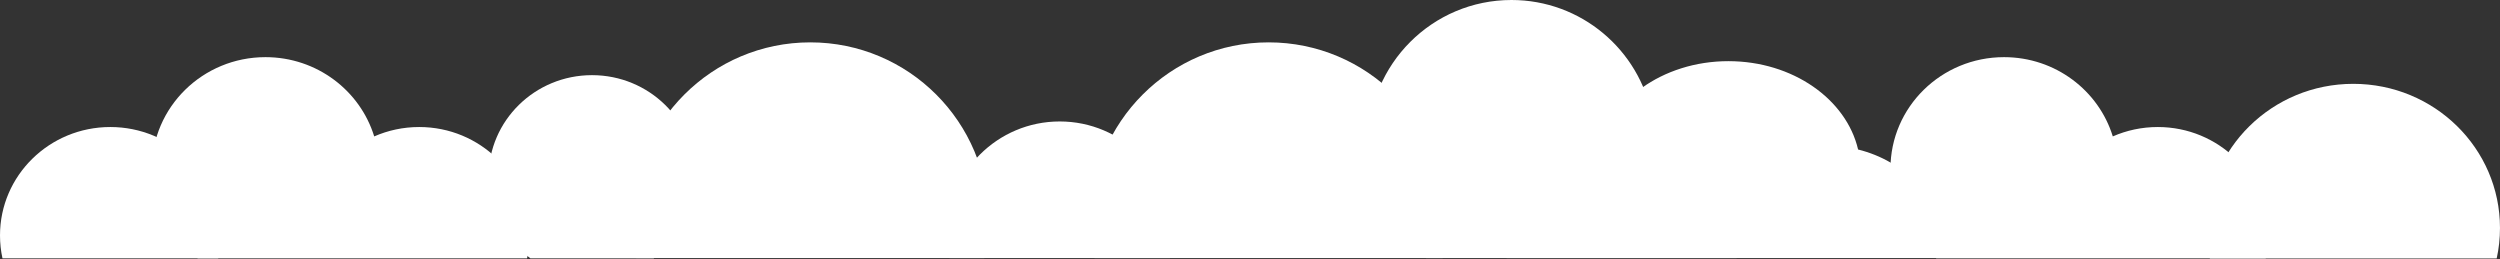 <?xml version="1.0" encoding="UTF-8"?> <svg xmlns="http://www.w3.org/2000/svg" width="3638" height="377" viewBox="0 0 3638 377" fill="none"><rect x="0" y="0" width="3638" height="377" fill="#333333" stroke="none"/> <path fill-rule="evenodd" clip-rule="evenodd" d="M2177.93 375.58L2075.33 375.58C2024.27 337.616 1991.18 276.824 1991.18 208.305C1991.18 93.261 2084.44 0 2199.49 0C2300.92 0 2385.41 72.492 2403.99 168.492C2477.4 190.569 2530.88 258.681 2530.88 339.284C2530.88 351.721 2529.61 363.861 2527.19 375.58H2177.93ZM1702.56 375.58C1704.97 364.389 1706.24 352.774 1706.24 340.863C1706.24 250.223 1632.76 176.744 1542.12 176.744C1451.48 176.744 1378 250.223 1378 340.863C1378 352.774 1379.27 364.389 1381.68 375.58H1702.56Z" fill="white"></path> <path fill-rule="evenodd" clip-rule="evenodd" d="M2099.43 375.58C2103.24 357.912 2105.24 339.574 2105.24 320.768C2105.24 177.661 1989.23 61.649 1846.12 61.649C1703.01 61.649 1587 177.661 1587 320.768C1587 339.574 1589 357.912 1592.81 375.58H2099.43Z" fill="white"></path> <path fill-rule="evenodd" clip-rule="evenodd" d="M1432.43 375.58C1436.24 357.912 1438.24 339.574 1438.24 320.768C1438.24 177.661 1322.23 61.649 1179.12 61.649C1036.01 61.649 920 177.661 920 320.768C920 339.574 922.003 357.912 925.808 375.58H1432.43Z" fill="white"></path> <path fill-rule="evenodd" clip-rule="evenodd" d="M2495.3 375.58H2400.62L2400.62 375.579H2192.39C2190.17 367.041 2189 358.178 2189 349.09C2189 284.226 2248.64 230.881 2325.05 224.501C2338.76 147.834 2418.67 89 2515.2 89C2608.79 89 2686.76 144.314 2703.91 217.565C2771.65 234.411 2821 286.383 2821 347.885C2821 357.375 2819.83 366.638 2817.59 375.58H2629.77H2495.3Z" fill="white"></path> <path fill-rule="evenodd" clip-rule="evenodd" d="M2751 245.532C2751 298.94 2777.25 346.326 2817.77 375.918L2983.08 375.918H3296.99C3299.35 365.165 3300.59 354.004 3300.59 342.558C3300.59 255.455 3228.71 184.845 3140.03 184.845C3116.71 184.845 3094.55 189.73 3074.55 198.516C3054.03 131.767 2990.94 83.162 2916.29 83.162C2825 83.162 2751 155.857 2751 245.532Z" fill="white"></path> <path fill-rule="evenodd" clip-rule="evenodd" d="M221 245.532C221 298.94 247.251 346.326 287.77 375.918L453.08 375.918H766.989C769.347 365.165 770.588 354.004 770.588 342.558C770.588 255.455 698.706 184.845 610.034 184.845C586.711 184.845 564.55 189.73 544.552 198.516C524.029 131.767 460.94 83.162 386.294 83.162C295.004 83.162 221 155.857 221 245.532Z" fill="white"></path> <path fill-rule="evenodd" clip-rule="evenodd" d="M3.599 375.918C1.242 365.165 0 354.003 0 342.557C0 255.455 71.883 184.845 160.554 184.845C249.225 184.845 321.107 255.455 321.107 342.557C321.107 354.003 319.866 365.165 317.509 375.918H3.599Z" fill="white"></path> <path fill-rule="evenodd" clip-rule="evenodd" d="M771.794 375.918C734.902 348.975 711 305.83 711 257.201C711 175.553 778.381 109.364 861.5 109.364C944.619 109.364 1012 175.553 1012 257.201C1012 305.83 988.098 348.975 951.205 375.918H771.794Z" fill="white"></path> <path fill-rule="evenodd" clip-rule="evenodd" d="M3215.78 376.073C3212.65 361.774 3211 346.933 3211 331.713C3211 215.892 3306.58 122 3424.49 122C3542.4 122 3637.98 215.892 3637.98 331.713C3637.98 346.933 3636.33 361.774 3633.2 376.073H3215.78Z" fill="white"></path> </svg> 